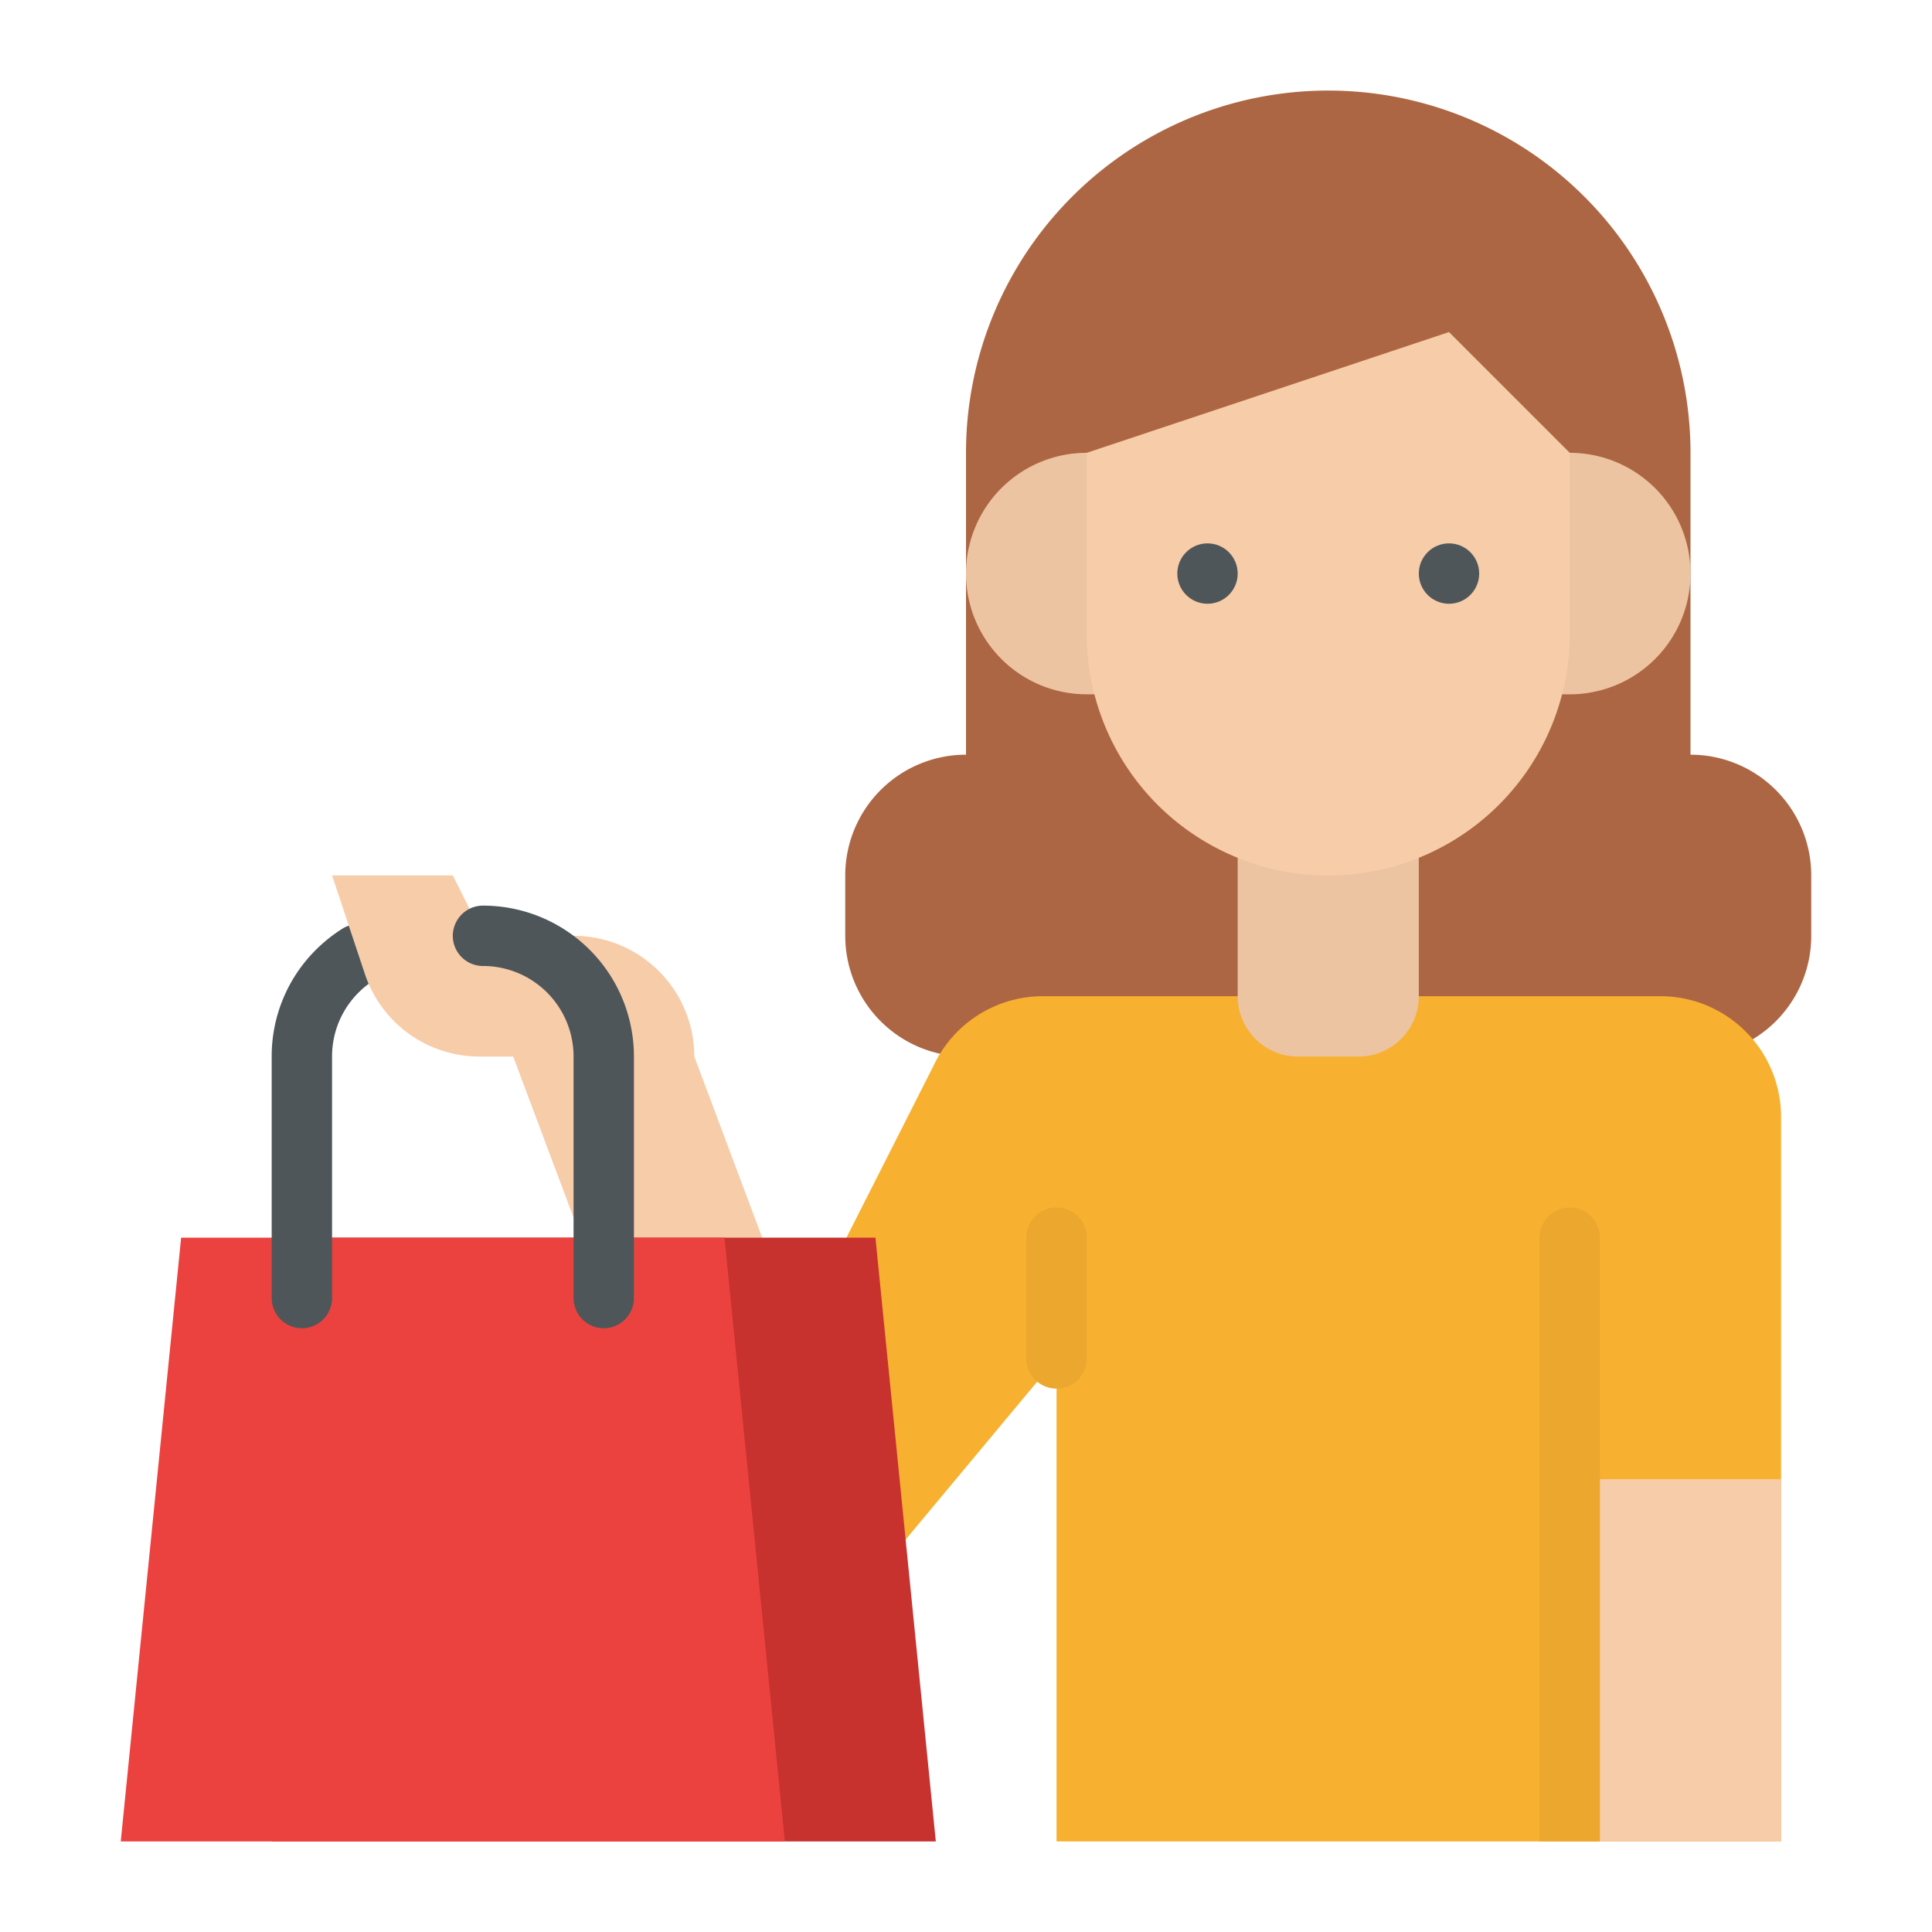 <svg id="Flat" height="512" viewBox="0 0 512 512" width="512" xmlns="http://www.w3.org/2000/svg"><path d="m184 280a32 32 0 0 0 -32-32h-24l-8-16h-32l8.706 26.119a32 32 0 0 0 30.358 21.881h8.936l48 128h48z" fill="#f7cca9"/><path d="m448 200v-80a96 96 0 0 0 -96-96 96 96 0 0 0 -96 96v80a32 32 0 0 0 -32 32v16a32 32 0 0 0 32 32h192a32 32 0 0 0 32-32v-16a32 32 0 0 0 -32-32z" fill="#ad6643"/><path d="m440 264h-163.62a32 32 0 0 0 -29 18.468l-47.38 93.532 40 32 40-48v128h192v-192a32 32 0 0 0 -32-32z" fill="#f7b030"/><path d="m280 368a8 8 0 0 1 -8-8v-32a8 8 0 0 1 16 0v32a8 8 0 0 1 -8 8z" fill="#eba72e"/><path d="m408 488v-160a8 8 0 0 1 16 0v160z" fill="#eba72e"/><path d="m424 392h48v96h-48z" fill="#f7cca9"/><g fill="#edc4a2"><path d="m288 184a32 32 0 0 1 -32-32 32 32 0 0 1 32-32h8v64z"/><path d="m416 120a32 32 0 0 1 32 32 32 32 0 0 1 -32 32h-8v-64z"/><path d="m328 216h48a0 0 0 0 1 0 0v48a16 16 0 0 1 -16 16h-16a16 16 0 0 1 -16-16v-48a0 0 0 0 1 0 0z"/></g><path d="m384 88-96 32v48a64 64 0 0 0 64 64 64 64 0 0 0 64-64v-48z" fill="#f7cca9"/><circle cx="320" cy="152" fill="#4f5659" r="8"/><circle cx="384" cy="152" fill="#4f5659" r="8"/><path d="m232 328h-144l-16 160h176z" fill="#c7312e"/><path d="m192 328h-144l-16 160h176z" fill="#eb423f"/><path d="m97.7 260.73a23.171 23.171 0 0 0 -2.67 2.3 23.851 23.851 0 0 0 -7.03 16.97v64a8 8 0 0 1 -16 0v-64a39.766 39.766 0 0 1 11.71-28.29 40.876 40.876 0 0 1 7.01-5.59 7.476 7.476 0 0 1 1.72-.81l4.27 12.81q.45 1.335.99 2.61z" fill="#4f5659"/><path d="m160 352a8 8 0 0 1 -8-8v-64a23.992 23.992 0 0 0 -24-24 8 8 0 0 1 0-16 39.991 39.991 0 0 1 40 40v64a8 8 0 0 1 -8 8z" fill="#4f5659"/></svg>